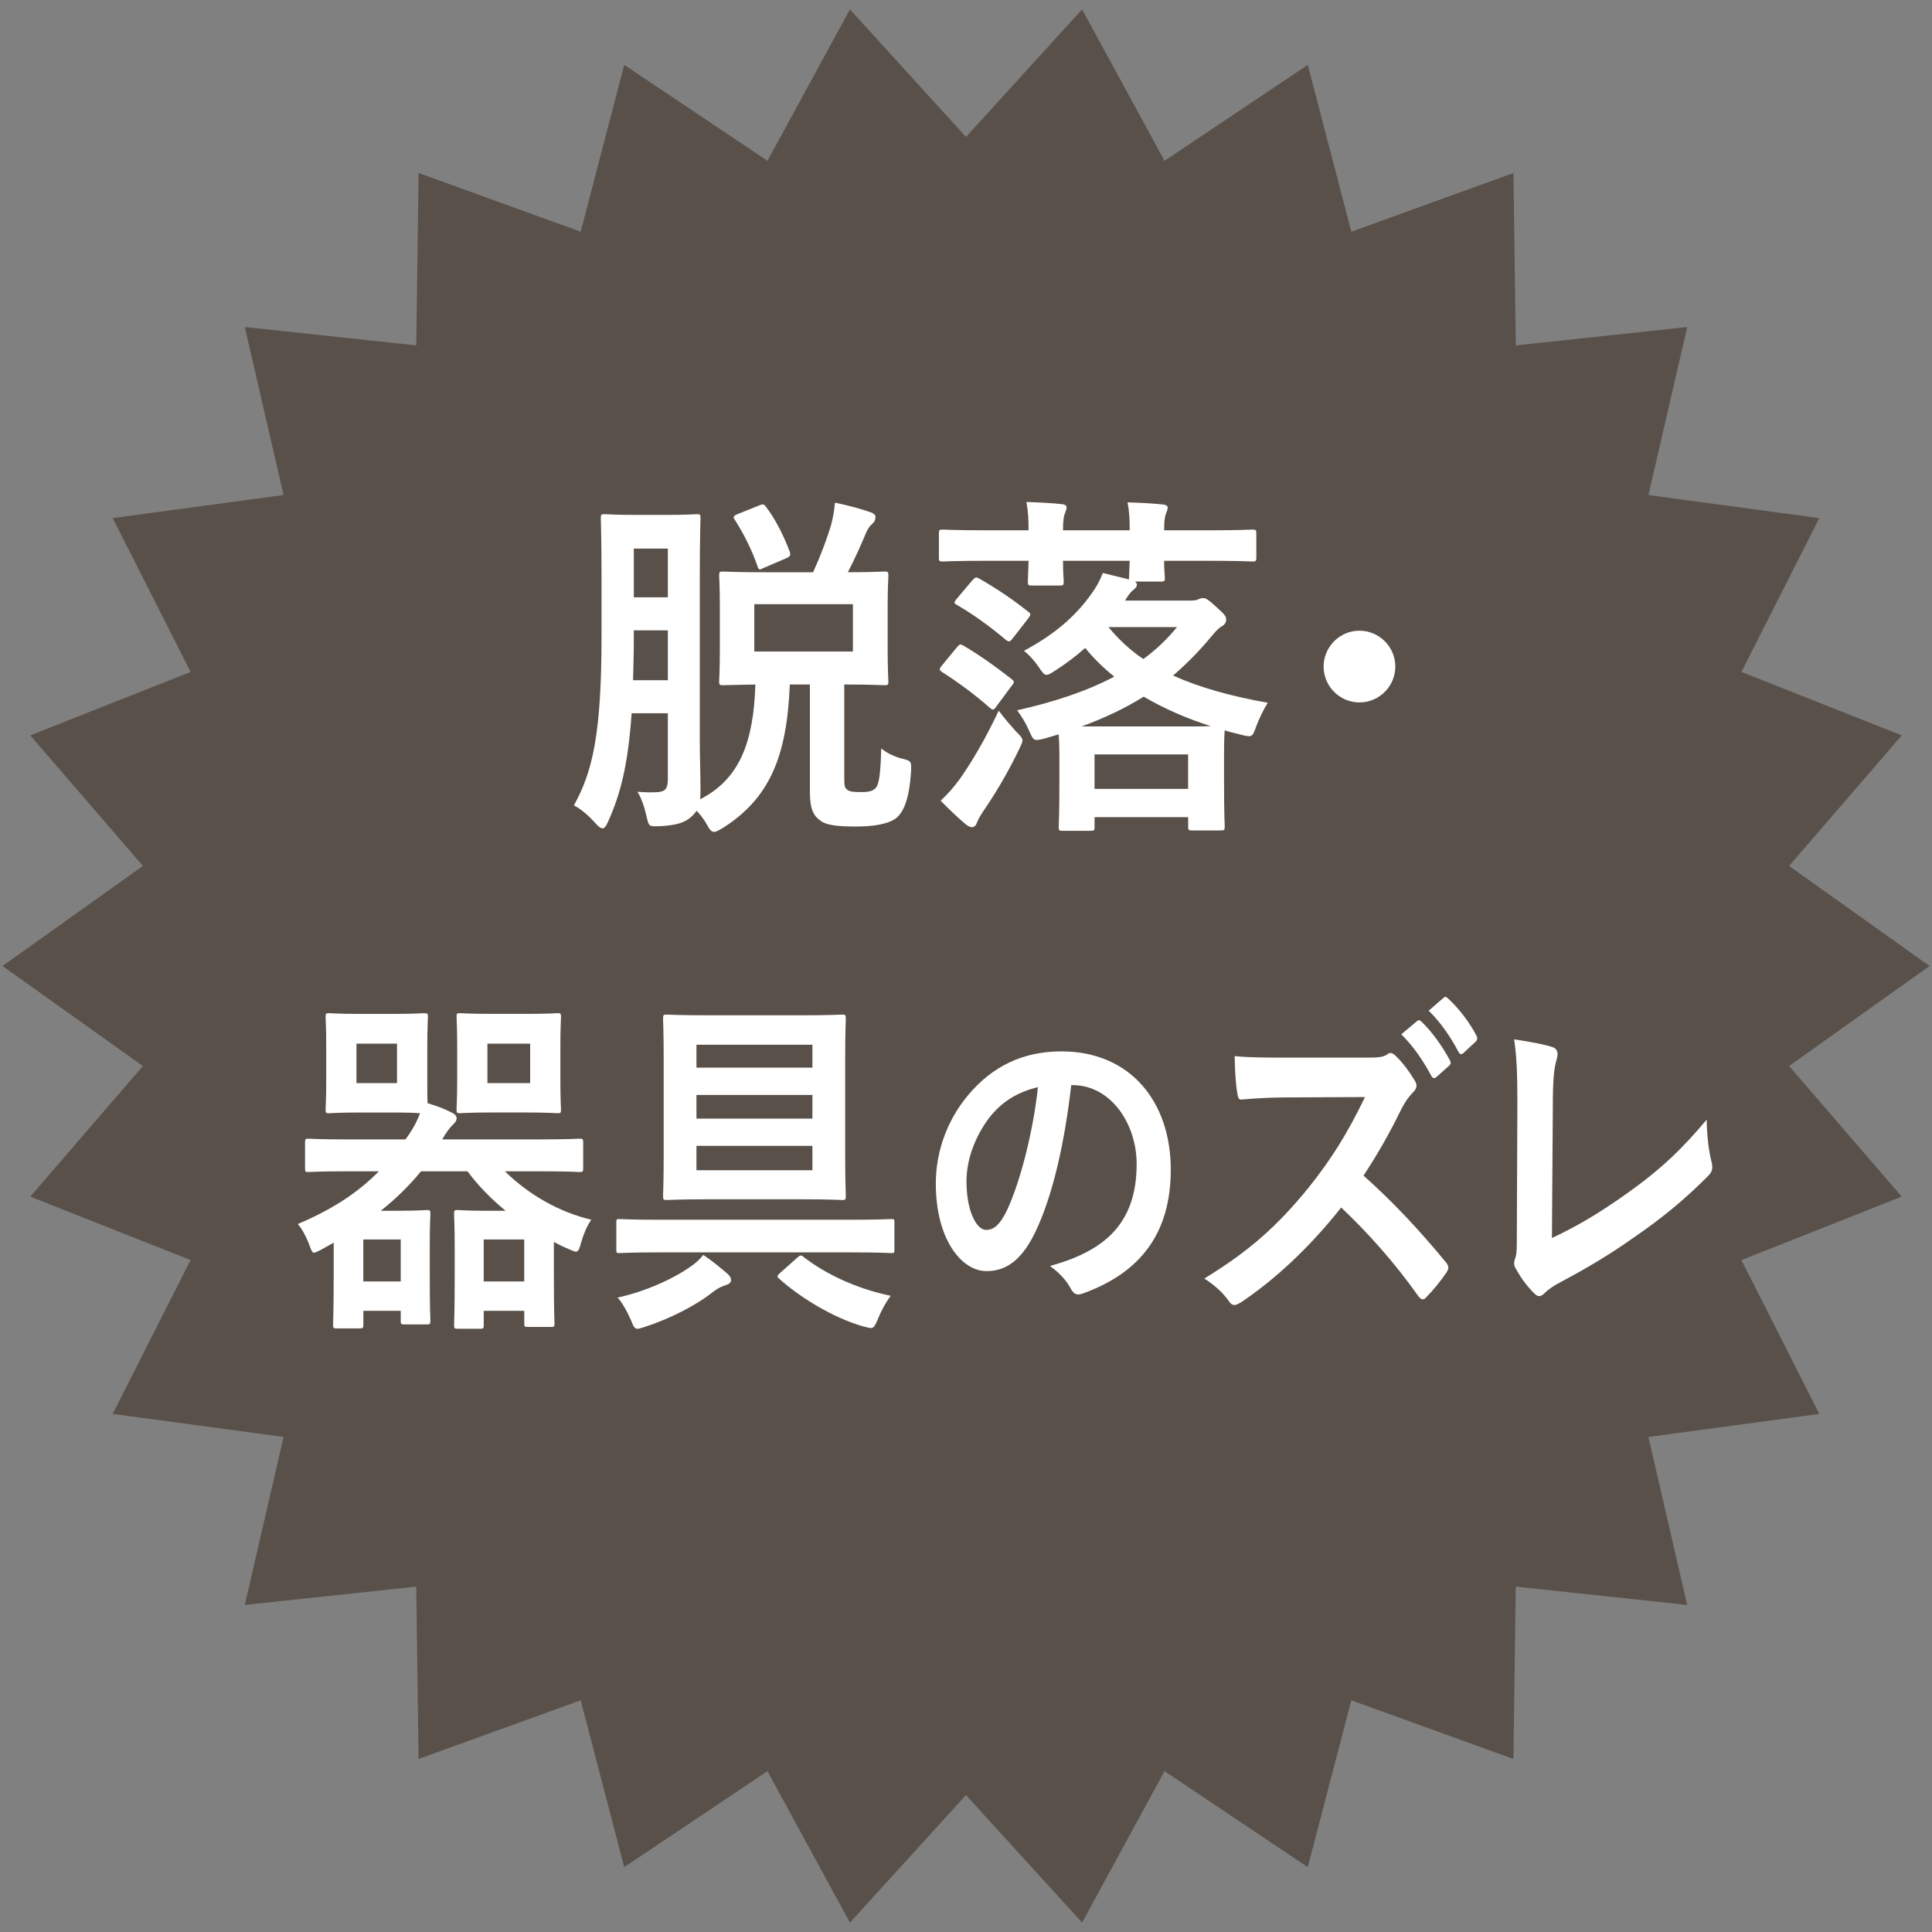 <?xml version="1.0" encoding="UTF-8"?><svg id="a" xmlns="http://www.w3.org/2000/svg" width="97" height="97" viewBox="0 0 97 97"><rect x="0" y="0" width="97" height="97" fill="#808080" stroke="none"/><defs><style>.b{fill:#595049;}.b,.c{stroke-width:0px;}.c{fill:#fff;}</style></defs><polygon class="b" points="96.875 48.5 89.825 53.523 95.48 60.078 87.431 63.265 91.341 70.988 82.762 72.146 84.708 80.58 76.101 79.659 75.984 88.314 67.845 85.367 65.659 93.743 58.467 88.925 54.328 96.527 48.5 90.125 42.672 96.527 38.532 88.925 31.341 93.742 29.154 85.366 21.015 88.313 20.898 79.658 12.29 80.579 14.237 72.144 5.659 70.987 9.568 63.264 1.52 60.078 7.175 53.523 .125 48.5 7.175 43.477 1.52 36.922 9.569 33.735 5.659 26.012 14.238 24.854 12.292 16.42 20.899 17.341 21.016 8.686 29.155 11.633 31.341 3.257 38.533 8.075 42.672 .473 48.5 6.875 54.328 .473 58.468 8.075 65.659 3.258 67.846 11.634 75.985 8.687 76.102 17.342 84.71 16.421 82.763 24.856 91.341 26.013 87.432 33.736 95.48 36.922 89.825 43.477 96.875 48.5"/><path class="c" d="M42.391,39.102c0,.378.018.45.162.558.107.09.324.108.701.108.379,0,.576-.054.721-.216.145-.18.234-.594.27-1.98.234.216.686.432,1.062.522.469.108.451.162.434.63-.09,1.458-.396,2.071-.758,2.359-.414.306-1.17.414-2.016.414-.918,0-1.494-.072-1.766-.288-.342-.234-.539-.558-.539-1.458v-5.384h-1.008c-.145,3.619-1.01,5.69-3.332,7.184-.215.126-.359.216-.467.216-.145,0-.234-.126-.379-.396-.145-.252-.324-.486-.504-.666-.072.108-.162.216-.27.306-.289.27-.721.432-1.586.468-.539.018-.539.036-.666-.54-.107-.468-.27-.918-.449-1.188.414.036.719.036,1.043.018.344-.036.486-.162.486-.648v-3.313h-1.818c-.18,2.593-.559,4.069-1.188,5.456-.09.216-.18.324-.271.324-.09,0-.18-.072-.322-.216-.344-.396-.758-.756-1.117-.936.936-1.692,1.387-3.583,1.387-8.517v-2.953c0-1.873-.037-2.845-.037-2.953,0-.18.02-.198.199-.198.125,0,.467.036,1.529.036h1.549c1.08,0,1.422-.036,1.531-.036.18,0,.197.018.197.198,0,.108-.035,1.081-.035,2.953v8.21c0,.828.035,1.692.035,2.413,0,.198,0,.378-.018.54,1.98-1.008,2.684-2.863,2.773-5.762-1.117.018-1.549.036-1.621.036-.18,0-.197-.018-.197-.198,0-.126.035-.558.035-1.567v-2.178c0-1.026-.035-1.44-.035-1.549,0-.198.018-.216.197-.216.09,0,.631.036,2.215.036h2.305c.377-.828.666-1.603.9-2.359.072-.288.162-.666.197-1.135.631.126,1.352.324,1.801.486.145.054.234.126.234.234,0,.144-.055.252-.162.342-.145.126-.234.27-.342.522-.217.522-.486,1.135-.883,1.909,1.26,0,1.729-.036,1.836-.036.182,0,.199.018.199.216,0,.108-.037.522-.037,1.549v2.178c0,1.008.037,1.458.037,1.567,0,.18-.018.198-.199.198-.107,0-.611-.036-2.016-.036v4.736ZM33.531,34.151v-2.503h-1.709v.288c0,.81-.02,1.549-.037,2.215h1.746ZM31.822,27.542v2.449h1.709v-2.449h-1.709ZM38.105,25.382c.197-.09.252-.072.359.072.469.612.883,1.44,1.189,2.251.053.18.018.234-.182.324l-1.133.486c-.199.108-.252.108-.307-.09-.289-.828-.666-1.584-1.135-2.323-.107-.144-.072-.198.127-.288l1.08-.432ZM37.871,32.71h4.951v-2.377h-4.951v2.377Z"/><path class="c" d="M49.588,28.155c-1.604,0-2.162.036-2.252.036-.18,0-.197-.018-.197-.198v-1.206c0-.18.018-.198.197-.198.09,0,.648.036,2.252.036h2.053c0-.54-.02-.954-.109-1.422.576.018,1.297.054,1.783.108.162.018.234.072.234.162,0,.108-.037.162-.072.27-.055.126-.107.324-.107.882h3.348c0-.558-.018-.954-.107-1.404.576.018,1.314.054,1.783.108.162.018.232.072.232.162s-.035.162-.07.252c-.055.126-.109.324-.109.882h2.162c1.602,0,2.143-.036,2.25-.036.197,0,.217.018.217.198v1.206c0,.18-.02.198-.217.198-.107,0-.648-.036-2.25-.036h-2.162c0,.522.037.774.037.846,0,.18-.018.198-.199.198h-1.295c.053.054.09.09.09.144,0,.108-.055.18-.217.306-.107.09-.217.234-.379.504h3.295c.182,0,.289-.018.361-.054.09-.036.162-.072.252-.072.145,0,.252.054.701.468.396.36.469.45.469.612,0,.144-.072.252-.197.324-.162.09-.289.216-.559.54-.611.738-1.242,1.368-1.908,1.945,1.35.612,2.934,1.044,4.754,1.368-.199.306-.434.792-.576,1.17-.199.558-.199.576-.775.432-.27-.072-.539-.126-.811-.216-.018.144-.035.54-.035,1.242v1.135c0,1.98.035,2.359.035,2.449,0,.18-.018.198-.215.198h-1.424c-.18,0-.197-.018-.197-.198v-.468h-4.699v.486c0,.18-.018.198-.217.198h-1.387c-.18,0-.197-.018-.197-.198,0-.108.035-.468.035-2.467v-.937c0-.648-.018-1.026-.035-1.242l-.721.216c-.539.126-.539.108-.756-.378-.18-.414-.396-.756-.611-1.044,1.836-.414,3.492-.954,4.879-1.692-.541-.432-1.045-.918-1.459-1.44-.469.414-.99.81-1.529,1.152-.199.126-.307.198-.414.198-.127,0-.217-.126-.396-.396-.234-.342-.504-.63-.738-.81,1.619-.864,2.719-1.836,3.564-3.115.18-.288.307-.558.396-.792l1.314.324v-.09c0-.072.018-.324.035-.846h-3.348c0,.648.035.936.035,1.026,0,.198-.018.216-.197.216h-1.404c-.182,0-.199-.018-.199-.216,0-.09.018-.378.037-1.026h-2.053ZM48.002,32.548c.182-.216.199-.234.379-.126.773.45,1.584,1.026,2.412,1.674.072.054.109.108.109.144,0,.054-.037.108-.127.216l-.773,1.044c-.055.09-.109.126-.145.126-.055,0-.09-.036-.162-.09-.773-.684-1.639-1.314-2.377-1.782-.162-.108-.18-.144-.055-.306l.738-.9ZM51.01,36.725c.217.216.324.324.324.45,0,.108-.072.234-.18.468-.541,1.134-1.189,2.215-1.783,3.079-.18.27-.287.468-.342.63-.055.126-.145.18-.234.18s-.18-.054-.307-.144c-.342-.288-.846-.756-1.26-1.188.414-.396.648-.666.955-1.081.646-.918,1.295-2.034,1.961-3.439.271.378.596.738.865,1.044ZM48.795,29.163c.197-.216.217-.198.379-.108.791.45,1.639,1.008,2.447,1.656.145.09.145.144,0,.342l-.756.972c-.162.198-.197.234-.377.09-.811-.684-1.639-1.278-2.449-1.747-.162-.09-.145-.126-.018-.288l.773-.918ZM59.076,36.473c.828,0,1.369,0,1.711-.018-1.207-.378-2.342-.882-3.367-1.477-.918.576-1.945,1.062-3.115,1.494h4.771ZM54.953,39.606h4.699v-1.729h-4.699v1.729ZM55.654,31.486c.506.612,1.082,1.152,1.748,1.603.646-.468,1.205-1.008,1.691-1.603h-3.439Z"/><path class="c" d="M70.055,33.466c0,.99-.811,1.801-1.801,1.801s-1.799-.81-1.799-1.801.809-1.801,1.799-1.801,1.801.81,1.801,1.801Z"/><path class="c" d="M17.428,58.808c-1.379,0-1.863.036-1.957.036-.141,0-.156-.018-.156-.198v-1.278c0-.18.016-.198.156-.198.094,0,.578.036,1.957.036h2.928l.156-.216c.25-.36.438-.72.578-1.098-.219-.018-.609-.036-1.314-.036h-1.723c-1.08,0-1.424.036-1.518.036-.172,0-.188-.018-.188-.198,0-.126.031-.504.031-1.405v-1.764c0-.954-.031-1.351-.031-1.458,0-.18.016-.198.188-.198.094,0,.438.036,1.518.036h1.723c1.064,0,1.424-.036,1.52-.036.172,0,.188.018.188.198,0,.108-.031.504-.031,1.458v1.764c0,.522,0,.882.016,1.098.453.144.783.252,1.205.468.172.09.25.162.25.288,0,.144-.078.216-.203.342-.125.126-.281.306-.518.72h4.947c1.379,0,1.848-.036,1.941-.036.174,0,.189.018.189.198v1.278c0,.18-.016.198-.189.198-.094,0-.562-.036-1.941-.036h-1.799c1.205,1.188,2.738,2.053,4.336,2.431-.203.288-.375.684-.502,1.116-.094.342-.141.486-.266.486-.078,0-.188-.054-.359-.126-.266-.108-.518-.234-.752-.36v1.603c0,1.908.031,2.359.031,2.467,0,.18-.016.198-.156.198h-1.189c-.156,0-.172-.018-.172-.198v-.612h-2.035v.702c0,.18-.016.198-.174.198h-1.127c-.172,0-.188-.018-.188-.198,0-.126.031-.54.031-2.521v-1.242c0-1.26-.031-1.675-.031-1.801,0-.18.016-.198.188-.198.094,0,.486.036,1.363.036h1.033c-.721-.594-1.363-1.242-1.91-1.981h-2.334c-.562.684-1.221,1.351-2.02,1.981h1.002c.83,0,1.223-.036,1.316-.036.156,0,.172.018.172.198,0,.126-.031.54-.031,1.675v1.152c0,1.999.031,2.395.031,2.521,0,.18-.016.198-.172.198h-1.127c-.174,0-.189-.018-.189-.198v-.486h-1.877v.684c0,.18-.018.198-.174.198h-1.174c-.156,0-.172-.018-.172-.198,0-.108.031-.576.031-2.575v-1.531l-.674.378c-.156.072-.25.126-.312.126-.094,0-.125-.09-.219-.342-.172-.468-.393-.864-.596-1.098,1.738-.738,3.006-1.567,4.07-2.647h-1.596ZM19.932,52.398h-2.035v1.981h2.035v-1.981ZM18.242,62.23v2.107h1.877v-2.107h-1.877ZM26.43,50.904c1.111,0,1.455-.036,1.564-.036.156,0,.172.018.172.198,0,.108-.031.504-.031,1.458v1.764c0,.9.031,1.296.031,1.405,0,.18-.016.198-.172.198-.109,0-.453-.036-1.564-.036h-1.785c-1.096,0-1.457.036-1.551.036-.156,0-.172-.018-.172-.198,0-.126.031-.504.031-1.405v-1.764c0-.954-.031-1.351-.031-1.458,0-.18.016-.198.172-.198.094,0,.455.036,1.551.036h1.785ZM24.285,62.23v2.107h2.035v-2.107h-2.035ZM26.617,52.398h-2.145v1.981h2.145v-1.981Z"/><path class="c" d="M33.057,62.878c-1.379,0-1.863.036-1.957.036-.156,0-.156-.018-.156-.198v-1.314c0-.18,0-.198.156-.198.094,0,.578.036,1.957.036h9.736c1.379,0,1.863-.036,1.957-.036.156,0,.156.018.156.198v1.314c0,.18,0,.198-.156.198-.094,0-.578-.036-1.957-.036h-9.736ZM36.469,63.904c.188.162.234.252.234.36,0,.126-.078.198-.25.252-.203.072-.391.144-.627.324-.891.72-2.238,1.386-3.459,1.783-.172.054-.281.09-.359.09-.158,0-.205-.126-.346-.468-.203-.45-.422-.846-.656-1.098,1.361-.288,2.832-.954,3.678-1.566.221-.144.424-.324.627-.576.5.342.799.594,1.158.9ZM40.18,50.976c1.502,0,2.02-.036,2.113-.036.156,0,.172.018.172.198,0,.108-.031.738-.031,2.089v4.735c0,1.35.031,1.963.031,2.071,0,.198-.016.216-.172.216-.094,0-.611-.036-2.113-.036h-4.588c-1.502,0-2.02.036-2.129.036-.156,0-.172-.018-.172-.216,0-.108.031-.72.031-2.071v-4.735c0-1.351-.031-1.963-.031-2.089,0-.18.016-.198.172-.198.109,0,.627.036,2.129.036h4.588ZM34.967,52.452v1.152h5.822v-1.152h-5.822ZM40.789,56.162v-1.188h-5.822v1.188h5.822ZM40.789,57.53h-5.822v1.224h5.822v-1.224ZM40.023,63.148c.156-.144.203-.144.328-.036,1.064.828,2.615,1.584,4.367,1.945-.234.324-.453.702-.625,1.134-.156.36-.221.486-.361.486-.078,0-.203-.036-.359-.072-1.488-.414-3.178-1.44-4.242-2.395-.156-.126-.109-.162.062-.324l.83-.738Z"/><path class="c" d="M53.783,54.481c-.33,2.908-.936,5.576-1.801,7.372-.619,1.283-1.367,1.967-2.447,1.967-1.268,0-2.551-1.608-2.551-4.396,0-1.642.592-3.216,1.629-4.448,1.209-1.437,2.736-2.189,4.682-2.189,3.457,0,5.486,2.532,5.486,5.936,0,3.182-1.512,5.183-4.436,6.226-.303.103-.432.034-.619-.308-.158-.291-.461-.684-1.008-1.078,2.434-.684,4.35-1.882,4.35-5.115,0-2.035-1.297-3.968-3.227-3.968h-.059ZM49.65,56.14c-.691.924-1.125,2.07-1.125,3.164,0,1.574.533,2.446.98,2.446.375,0,.691-.222,1.08-1.043.635-1.385,1.281-3.849,1.527-6.124-1.008.24-1.814.719-2.463,1.557Z"/><path class="c" d="M68.623,53.101c.539,0,.807-.018,1.031-.162.061-.054.105-.072.164-.072.09,0,.164.072.254.144.344.324.688.792.971,1.26.045.09.076.162.076.234,0,.108-.061.234-.195.36-.193.198-.389.468-.553.792-.611,1.26-1.195,2.269-1.912,3.367,1.434,1.279,2.764,2.683,4.139,4.357.074.09.119.18.119.252s-.029.162-.105.27c-.283.414-.627.846-1,1.224-.061.072-.119.108-.18.108-.074,0-.135-.054-.209-.144-1.254-1.764-2.539-3.187-3.885-4.465-1.688,2.125-3.391,3.655-5.018,4.753-.135.072-.24.144-.344.144-.09,0-.18-.054-.254-.162-.33-.486-.762-.846-1.256-1.17,2.33-1.423,3.721-2.701,5.258-4.592,1.076-1.35,1.898-2.629,2.809-4.519l-3.854.018c-.777,0-1.553.036-2.359.108-.121.018-.166-.108-.195-.306-.074-.378-.135-1.242-.135-1.873.807.072,1.555.072,2.525.072h4.107ZM71.148,51.264c.074-.072.135-.054.225.036.463.432,1,1.152,1.418,1.927.061.108.061.198-.045.288l-.627.558c-.105.09-.18.072-.254-.054-.447-.828-.926-1.512-1.51-2.089l.793-.666ZM72.479,50.094c.088-.072.133-.054.223.036.553.504,1.092,1.224,1.42,1.854.059.108.074.216-.045.324l-.598.558c-.119.108-.193.054-.254-.054-.404-.774-.881-1.458-1.494-2.071l.748-.648Z"/><path class="c" d="M77.918,62.157c1.15-.54,2.27-1.17,3.809-2.269,1.717-1.224,2.748-2.233,3.959-3.673.014.828.104,1.549.238,2.089.09.342.045.522-.148.72-1.227,1.242-2.465,2.233-3.734,3.097-1.137.81-2.301,1.512-3.66,2.233-.375.198-.643.378-.838.576-.09.09-.178.144-.268.144s-.164-.054-.254-.144c-.344-.342-.643-.738-.912-1.224-.059-.09-.09-.18-.09-.288,0-.09.031-.198.074-.306.061-.18.061-.522.061-1.026l.029-6.77c0-1.477-.045-2.359-.164-3.133.838.126,1.6.27,1.943.396.148.054.238.162.238.342,0,.09-.029.216-.074.378-.105.36-.164.954-.164,2.233l-.045,6.626Z"/></svg>